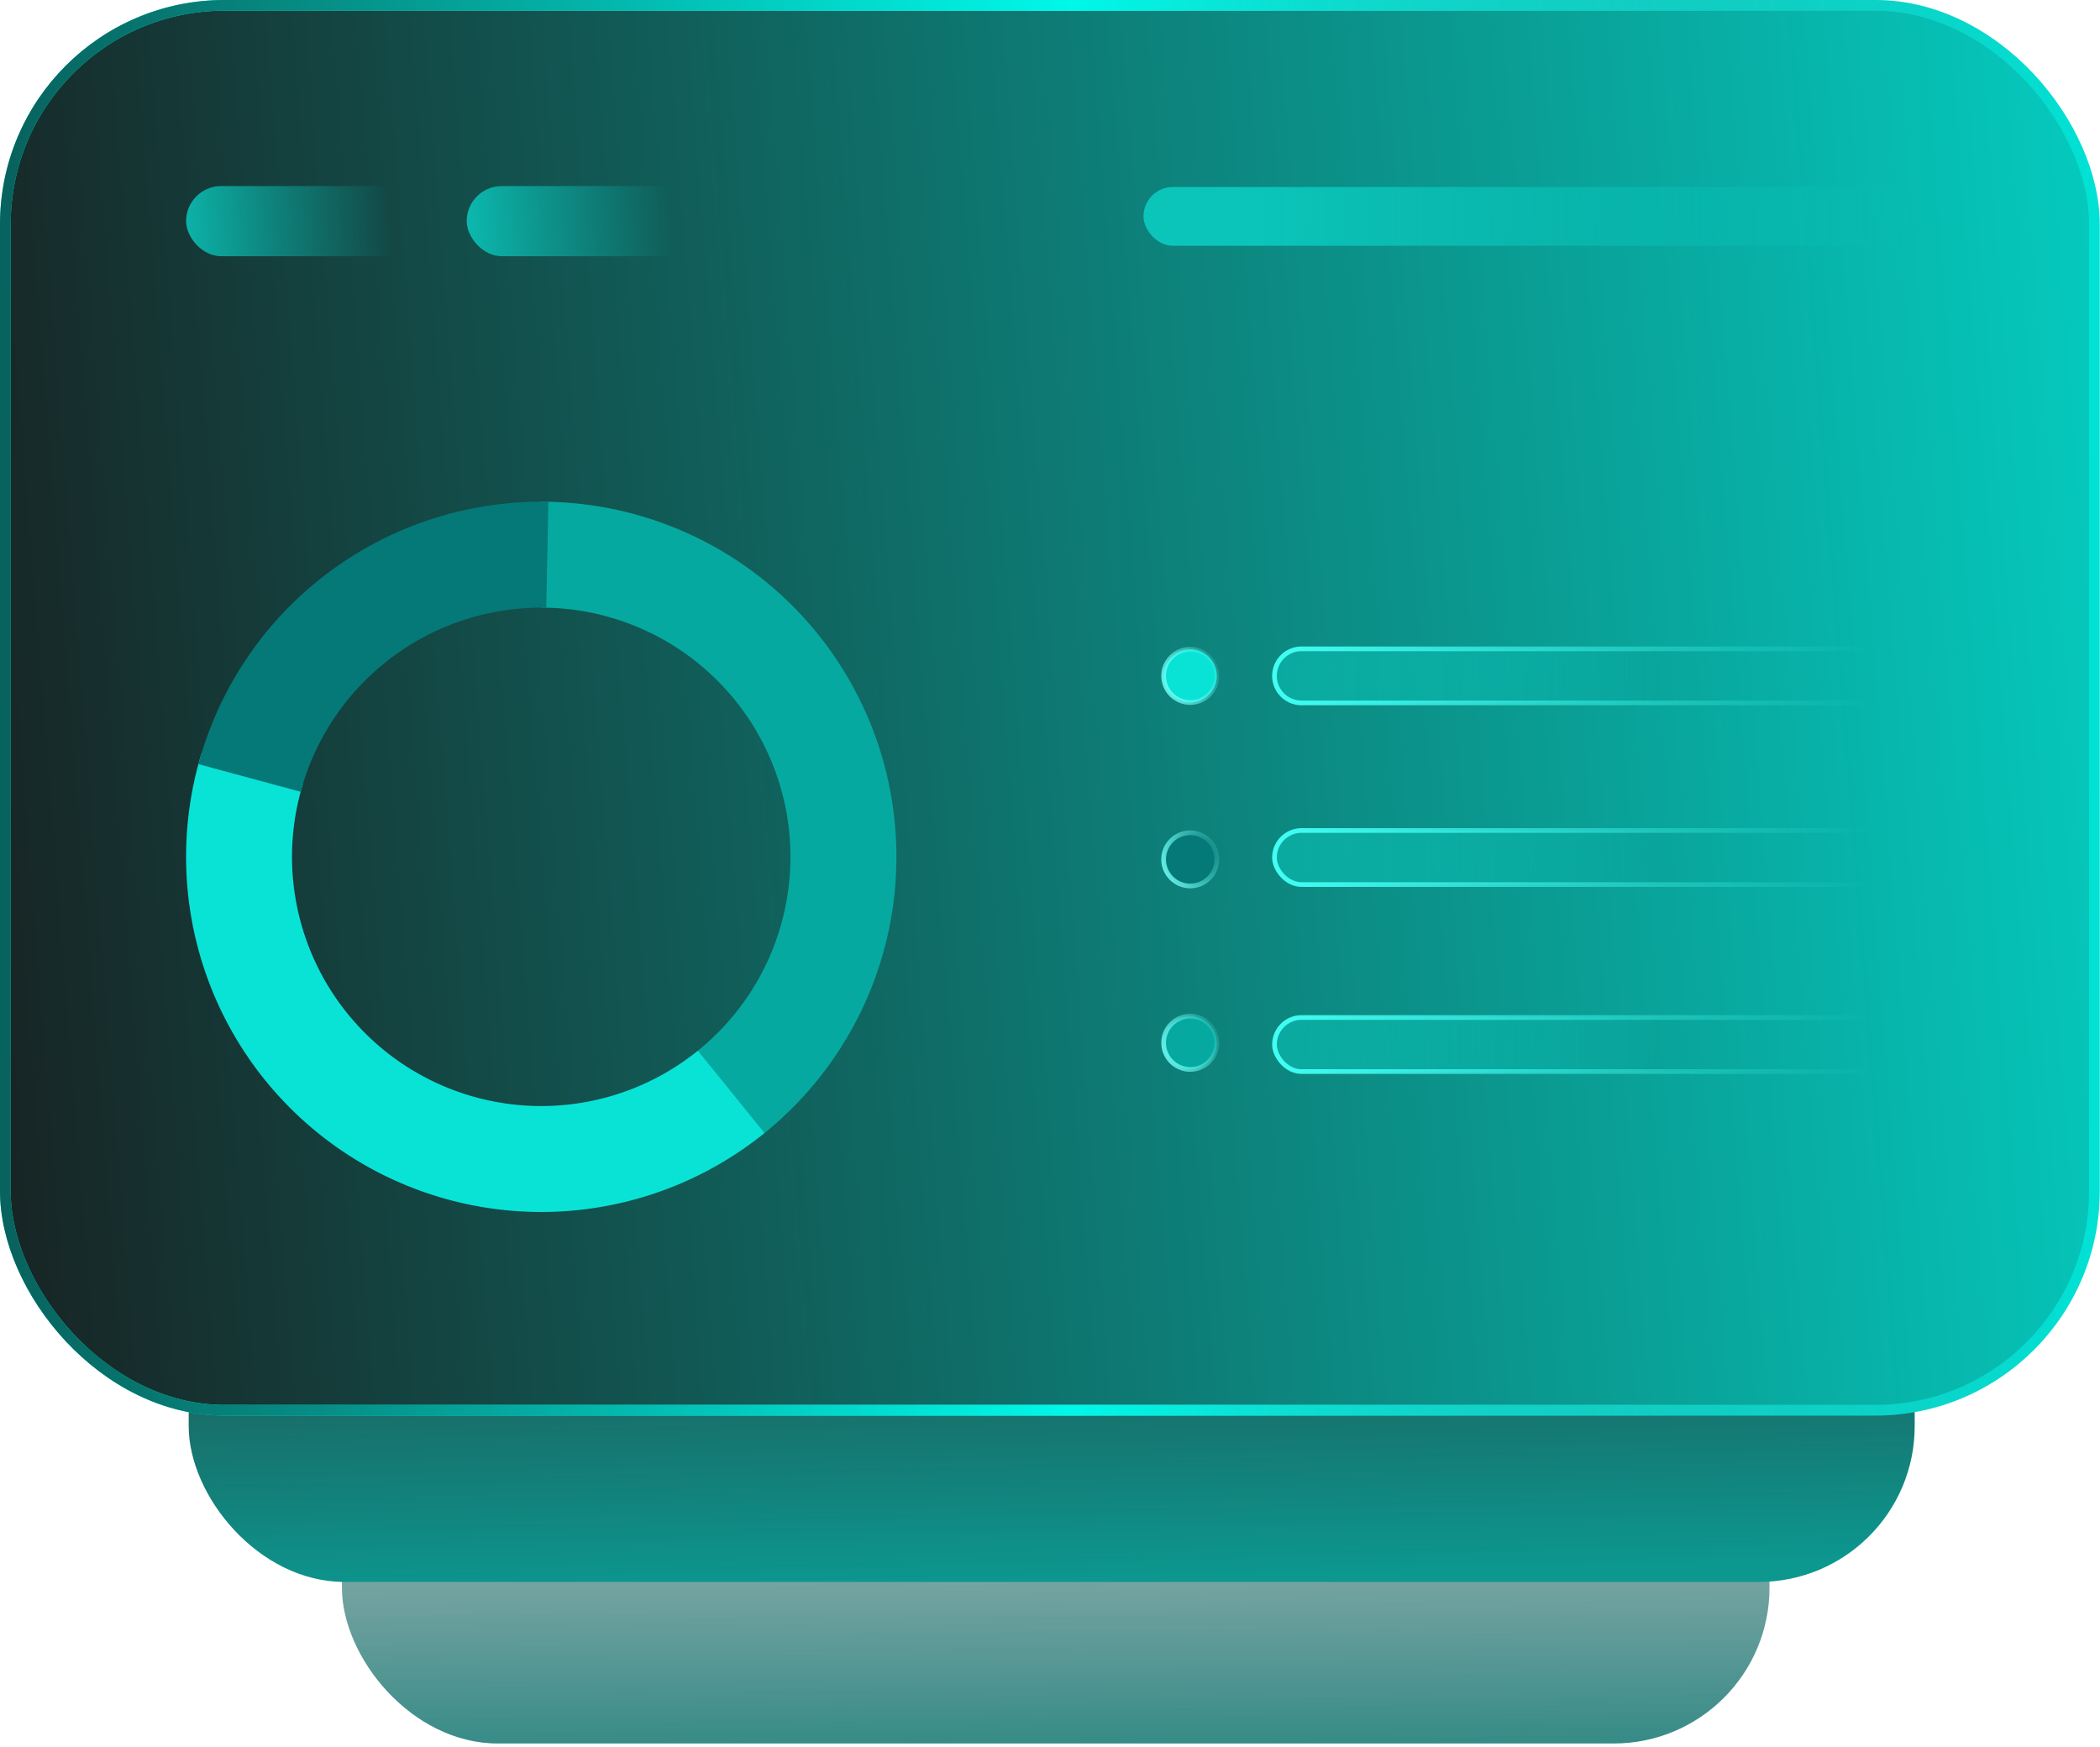 <svg xmlns="http://www.w3.org/2000/svg" width="393" height="327" fill="none" viewBox="0 0 393 327"><rect width="267.162" height="105.657" x="63.99" y="220.662" fill="url(#a)" fill-opacity=".8" rx="29.164"/><rect width="323.009" height="119.242" x="35.312" y="176.837" fill="url(#b)" rx="29.164"/><rect width="390.955" height="262.945" x="1" y="1" fill="url(#c)" rx="41"/><rect width="390.955" height="262.945" x="1" y="1" stroke="url(#d)" stroke-width="2" rx="41"/><rect width="390.955" height="262.945" x="1" y="1" stroke="url(#e)" stroke-width="2" rx="41"/><path fill="#06a99f" d="M101.29 93.906a66.466 66.466 0 0 1 41.776 118.164l-12.46-15.419a46.645 46.645 0 0 0-29.316-82.921z"/><path fill="#09e3d6" d="M143.083 212.057a66.47 66.47 0 0 1-79.012 3.385 66.47 66.47 0 0 1-26.321-74.575l18.952 5.818a46.643 46.643 0 0 0 73.916 49.956z"/><path fill="#057878" d="M37.13 143.017a66.47 66.47 0 0 1 65.498-49.098l-.399 19.821a46.64 46.64 0 0 0-45.963 34.453z"/><circle cx="222.746" cy="126.501" r="4.982" fill="#09e3d6" stroke="url(#f)" stroke-width=".88"/><path fill="url(#g)" stroke="url(#h)" stroke-width=".879" d="M243.573 121.439h106a5.06 5.06 0 0 1 5.06 5.061 5.06 5.06 0 0 1-5.06 5.061h-106a5.061 5.061 0 0 1 0-10.122Z"/><circle cx="222.746" cy="160.84" r="4.982" fill="#057878" stroke="url(#i)" stroke-width=".88"/><rect width="116.121" height="10.121" x="238.512" y="155.439" fill="url(#j)" stroke="url(#k)" stroke-width=".879" rx="5.061"/><circle cx="222.746" cy="195.177" r="4.982" fill="#06a99f" stroke="url(#l)" stroke-width=".88"/><rect width="116.121" height="10.121" x="238.512" y="190.439" fill="url(#m)" stroke="url(#n)" stroke-width=".879" rx="5.061"/><rect width="42.67" height="13.129" x="34.823" y="34.824" fill="url(#o)" rx="6.565"/><rect width="42.67" height="13.129" x="87.341" y="34.824" fill="url(#p)" rx="6.565"/><rect width="144" height="11" x="214" y="35" fill="url(#q)" rx="5.5"/><defs><linearGradient id="a" x1="190.086" x2="189.5" y1="326.319" y2="206" gradientUnits="userSpaceOnUse"><stop stop-color="#046e69"/><stop offset="1" stop-color="#515151" stop-opacity="0"/></linearGradient><linearGradient id="b" x1="187.767" x2="185.374" y1="296.079" y2="202.465" gradientUnits="userSpaceOnUse"><stop stop-color="#0c978f"/><stop offset="1" stop-color="#2c2c2c"/></linearGradient><linearGradient id="c" x1="501.5" x2="-36.586" y1="-26.5" y2="15.652" gradientUnits="userSpaceOnUse"><stop stop-color="#00f8e9"/><stop offset="1" stop-color="#181c1c"/></linearGradient><linearGradient id="d" x1="390.955" x2="2" y1="132.473" y2="132.473" gradientUnits="userSpaceOnUse"><stop stop-color="#01e1d4"/><stop offset=".495" stop-color="#3efff4"/><stop offset="1" stop-color="#01e1d4"/></linearGradient><linearGradient id="e" x1="2.732" x2="390.336" y1="131.446" y2="131.558" gradientUnits="userSpaceOnUse"><stop stop-color="#08635e"/><stop offset=".51" stop-color="#00f8e9"/><stop offset="1" stop-color="#08635e" stop-opacity="0"/></linearGradient><linearGradient id="f" x1="240.459" x2="215.681" y1="118.116" y2="129.128" gradientUnits="userSpaceOnUse"><stop offset=".452" stop-color="#71fff7" stop-opacity="0"/><stop offset="1" stop-color="#71fff7"/></linearGradient><linearGradient id="g" x1="221.878" x2="310" y1="126.5" y2="127" gradientUnits="userSpaceOnUse"><stop stop-color="#0ba69c"/><stop offset="1" stop-color="#09e3d6" stop-opacity="0"/></linearGradient><linearGradient id="h" x1="350.141" x2="237.532" y1="126.373" y2="126.948" gradientUnits="userSpaceOnUse"><stop stop-color="#43fff4" stop-opacity="0"/><stop offset="1" stop-color="#43fff4"/></linearGradient><linearGradient id="i" x1="240.459" x2="215.681" y1="152.455" y2="163.467" gradientUnits="userSpaceOnUse"><stop offset=".452" stop-color="#71fff7" stop-opacity="0"/><stop offset="1" stop-color="#71fff7"/></linearGradient><linearGradient id="j" x1="221.878" x2="310" y1="160.5" y2="161" gradientUnits="userSpaceOnUse"><stop stop-color="#0ba69c"/><stop offset="1" stop-color="#09e3d6" stop-opacity="0"/></linearGradient><linearGradient id="k" x1="350.141" x2="237.532" y1="160.373" y2="160.948" gradientUnits="userSpaceOnUse"><stop stop-color="#43fff4" stop-opacity="0"/><stop offset="1" stop-color="#43fff4"/></linearGradient><linearGradient id="l" x1="240.459" x2="215.681" y1="186.792" y2="197.804" gradientUnits="userSpaceOnUse"><stop offset=".452" stop-color="#71fff7" stop-opacity="0"/><stop offset="1" stop-color="#71fff7"/></linearGradient><linearGradient id="m" x1="221.878" x2="310" y1="195.5" y2="196" gradientUnits="userSpaceOnUse"><stop stop-color="#0ba69c"/><stop offset="1" stop-color="#09e3d6" stop-opacity="0"/></linearGradient><linearGradient id="n" x1="350.141" x2="237.532" y1="195.373" y2="195.948" gradientUnits="userSpaceOnUse"><stop stop-color="#43fff4" stop-opacity="0"/><stop offset="1" stop-color="#43fff4"/></linearGradient><linearGradient id="o" x1="28.5" x2="72.883" y1="41" y2="38.722" gradientUnits="userSpaceOnUse"><stop stop-color="#0bc5ba"/><stop offset="1" stop-color="#06ccc0" stop-opacity="0"/></linearGradient><linearGradient id="p" x1="82.5" x2="125.387" y1="41" y2="38.799" gradientUnits="userSpaceOnUse"><stop stop-color="#0bc5ba"/><stop offset="1" stop-color="#06ccc0" stop-opacity="0"/></linearGradient><linearGradient id="q" x1="235.182" x2="358.001" y1="38.928" y2="39.034" gradientUnits="userSpaceOnUse"><stop stop-color="#0bc5ba"/><stop offset="1" stop-color="#06ccc0" stop-opacity="0"/></linearGradient></defs></svg>